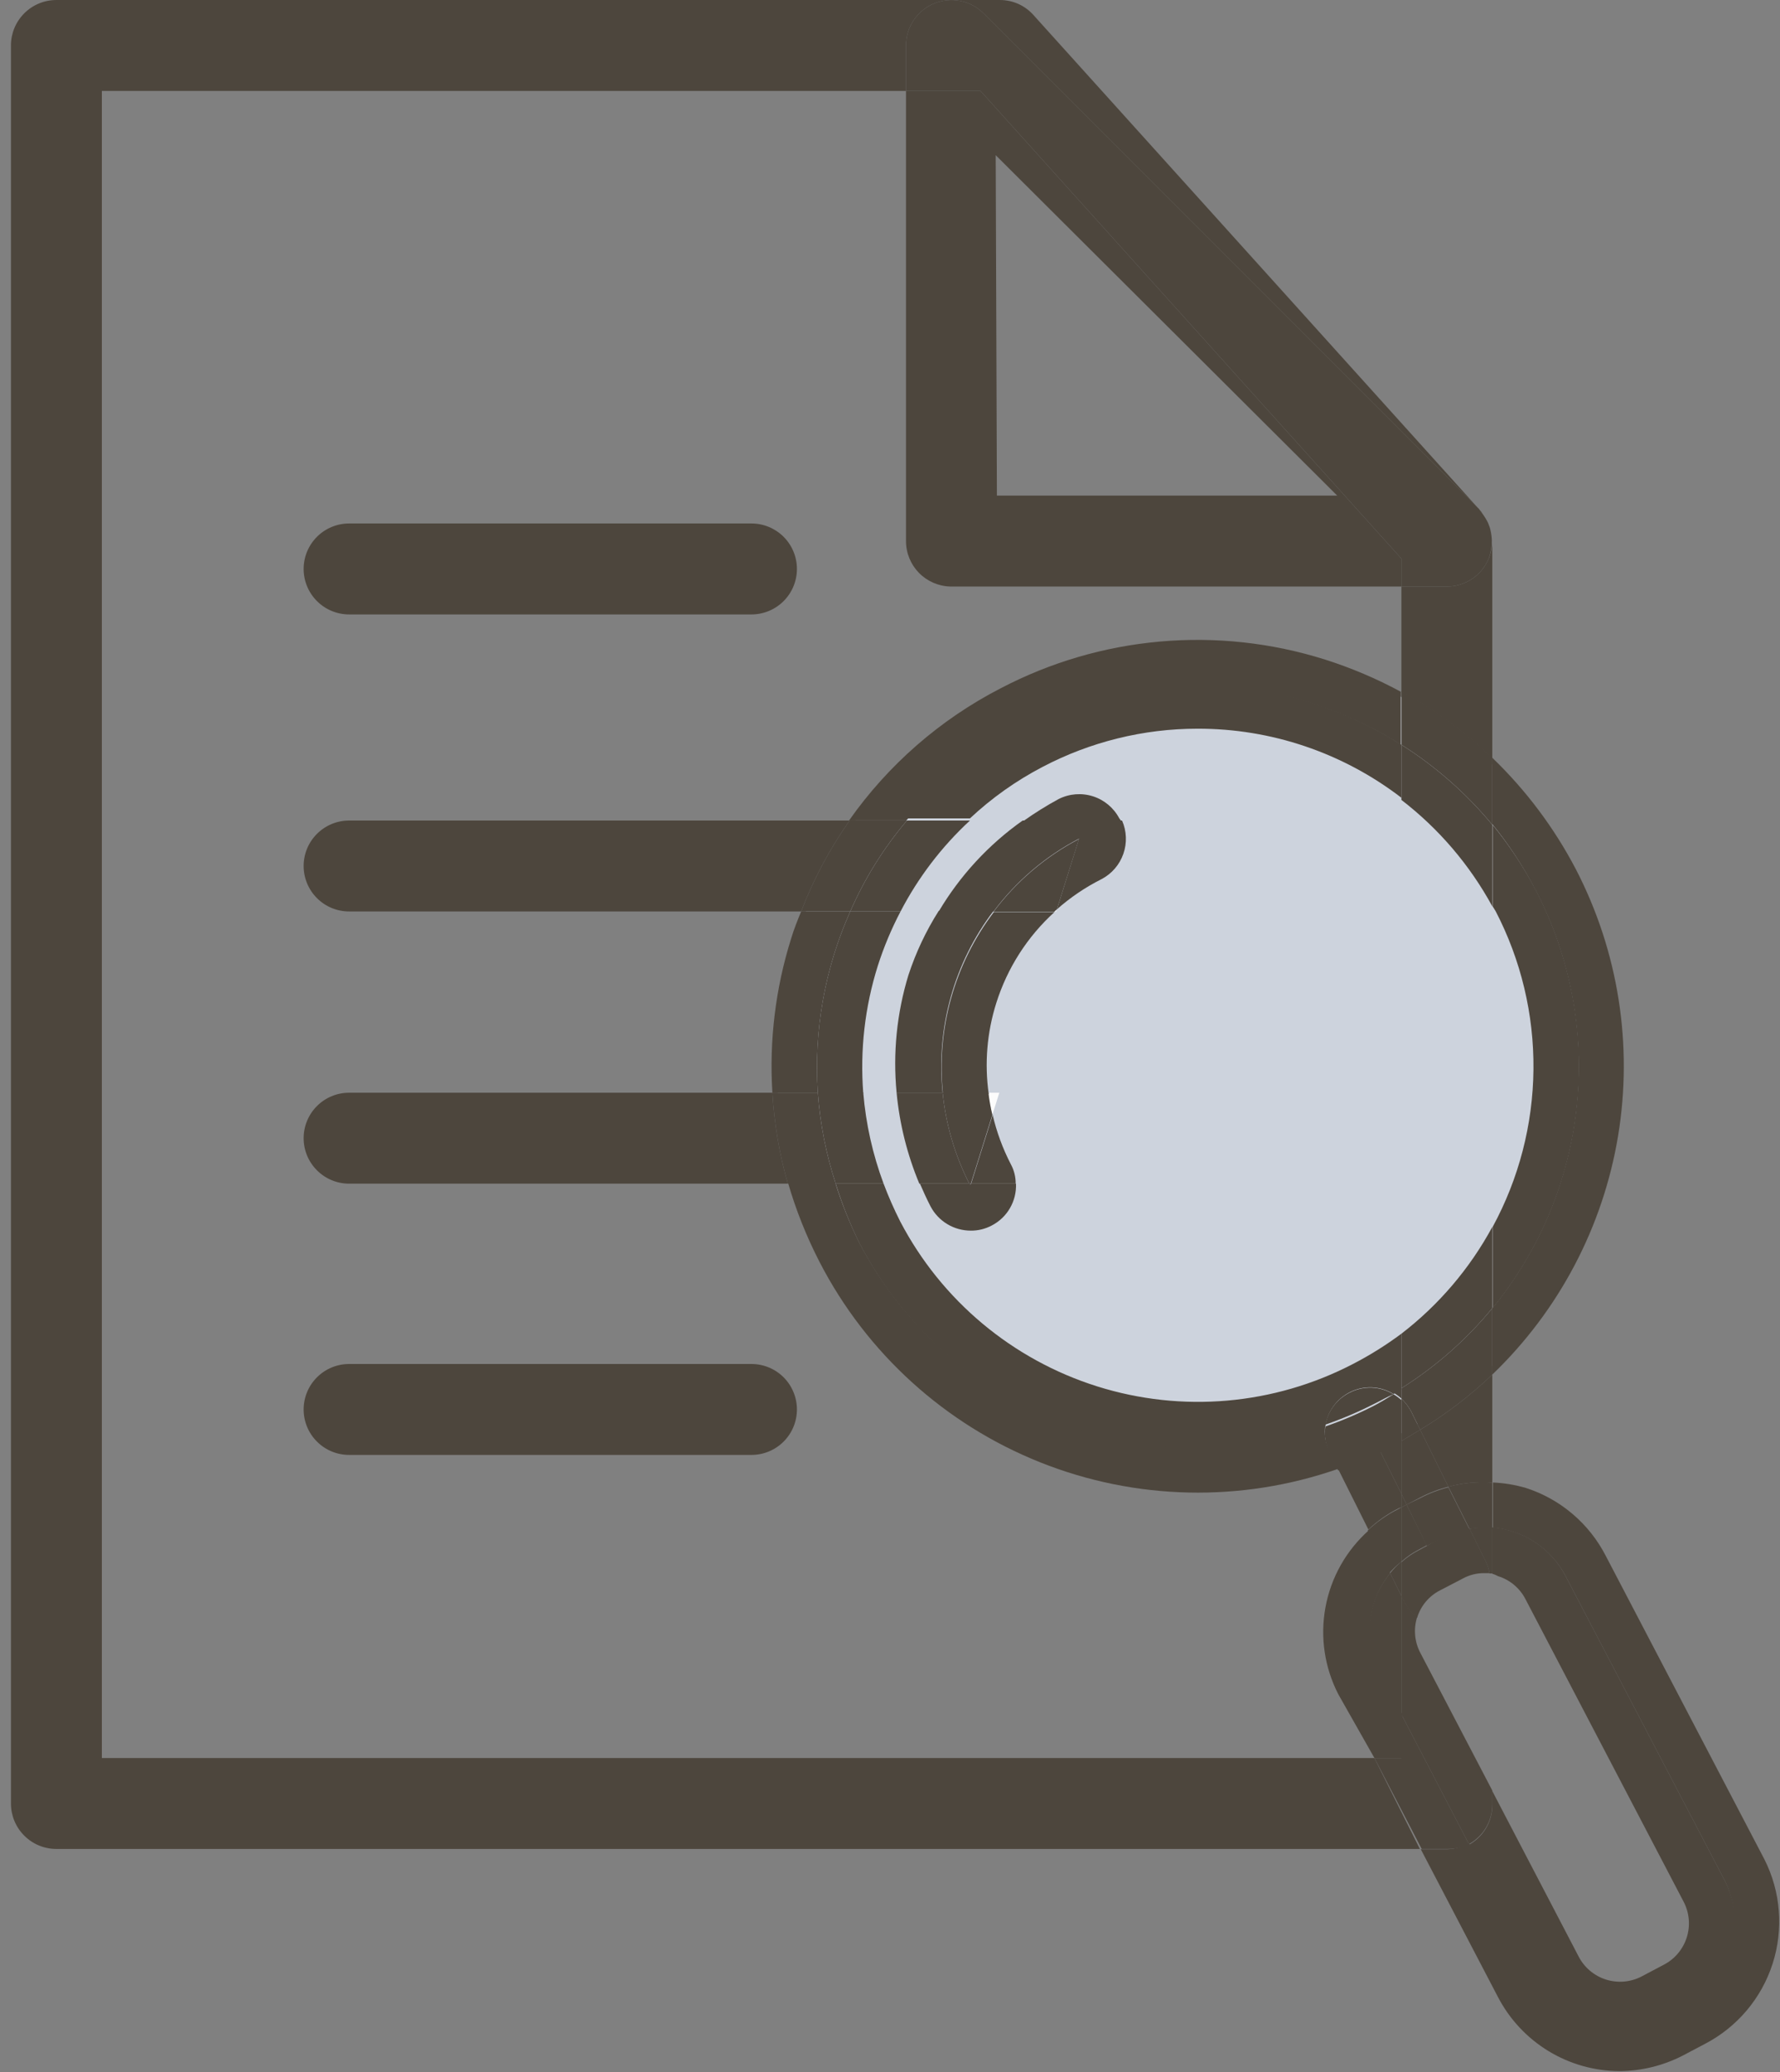 <svg width="55" height="64" viewBox="0 0 55 64" fill="none" xmlns="http://www.w3.org/2000/svg">
<rect x="0" y="0" width="55" height="64" fill="#808080" stroke="none"/>
<g clip-path="url(#clip0_12840_35241)">
<circle cx="37.001" cy="32.9" r="13" fill="#CDD3DD"/>
<path d="M10.787 18.978H23.22C23.592 18.978 23.949 18.83 24.213 18.566C24.476 18.303 24.624 17.946 24.624 17.573C24.624 17.201 24.476 16.844 24.213 16.58C23.949 16.317 23.592 16.169 23.22 16.169H10.787C10.414 16.169 10.057 16.317 9.794 16.58C9.53 16.844 9.382 17.201 9.382 17.573C9.382 17.946 9.53 18.303 9.794 18.566C10.057 18.83 10.414 18.978 10.787 18.978Z" fill="#4D463D"/>
<path d="M10.787 25.344C10.414 25.344 10.057 25.492 9.794 25.755C9.53 26.018 9.382 26.376 9.382 26.748C9.382 27.12 9.53 27.478 9.794 27.741C10.057 28.005 10.414 28.152 10.787 28.152H24.755C25.136 27.158 25.639 26.214 26.253 25.344H10.787Z" fill="#4D463D"/>
<path d="M10.787 33.751C10.414 33.751 10.057 33.899 9.794 34.162C9.53 34.426 9.382 34.783 9.382 35.155C9.382 35.528 9.53 35.885 9.794 36.148C10.057 36.412 10.414 36.56 10.787 36.56H24.343C24.082 35.644 23.922 34.702 23.866 33.751H10.787Z" fill="#4D463D"/>
<path d="M23.22 42.13H10.787C10.414 42.13 10.057 42.278 9.794 42.541C9.53 42.805 9.382 43.162 9.382 43.534C9.382 43.907 9.53 44.264 9.794 44.527C10.057 44.791 10.414 44.938 10.787 44.938H23.22C23.592 44.938 23.949 44.791 24.213 44.527C24.476 44.264 24.624 43.907 24.624 43.534C24.624 43.162 24.476 42.805 24.213 42.541C23.949 42.278 23.592 42.13 23.22 42.13Z" fill="#4D463D"/>
<path d="M44.753 45.922C45.195 45.804 45.654 45.759 46.11 45.791V42.458C45.431 43.105 44.684 43.676 43.882 44.162L44.753 45.922Z" fill="#4D463D"/>
<path d="M45.998 17.255C45.892 17.51 45.713 17.729 45.483 17.882C45.253 18.035 44.982 18.117 44.706 18.116H43.302V21.365C44.327 21.921 45.271 22.614 46.11 23.424V16.712C46.11 16.712 46.11 16.646 46.11 16.618C46.12 16.836 46.081 17.053 45.998 17.255Z" fill="#4D463D"/>
<path d="M3.147 54.301V2.809H27.994V1.404C27.995 1.127 28.077 0.855 28.231 0.625C28.386 0.394 28.605 0.214 28.861 0.108C29.118 0.002 29.4 -0.026 29.672 0.028C29.945 0.082 30.195 0.216 30.391 0.412L45.698 15.719L45.801 15.86C45.786 15.829 45.767 15.801 45.745 15.775L31.936 0.468C31.806 0.321 31.646 0.203 31.467 0.122C31.288 0.042 31.093 -0 30.897 2.83138e-07H1.743C1.37 2.83138e-07 1.013 0.148 0.75 0.411C0.486 0.675 0.338 1.032 0.338 1.404L0.338 55.705C0.338 56.078 0.486 56.435 0.75 56.698C1.013 56.962 1.37 57.109 1.743 57.109H43.873L42.468 54.301H3.147Z" fill="#4D463D"/>
<path d="M29.361 18.116H43.302V17.255L30.297 2.809H27.994V16.712C27.994 17.078 28.137 17.429 28.392 17.692C28.648 17.954 28.995 18.106 29.361 18.116ZM30.766 4.793L41.317 15.307H30.803L30.766 4.793Z" fill="#4D463D"/>
<path d="M30.391 0.412C30.195 0.216 29.945 0.082 29.672 0.028C29.4 -0.026 29.118 0.002 28.861 0.108C28.605 0.214 28.386 0.394 28.231 0.625C28.077 0.855 27.995 1.127 27.994 1.404V2.808H30.297L43.302 17.254V18.116H44.706C44.982 18.116 45.253 18.035 45.483 17.881C45.713 17.728 45.892 17.51 45.998 17.254C46.075 17.051 46.107 16.834 46.092 16.618C46.083 16.51 46.064 16.404 46.035 16.299L45.979 16.149C45.929 16.048 45.869 15.95 45.801 15.859L45.698 15.719L30.391 0.412Z" fill="#4D463D"/>
<path d="M43.302 43.197V42.879L43.058 43.019C43.145 43.07 43.227 43.13 43.302 43.197Z" fill="#4D463D"/>
<path d="M26.272 28.152H24.755C24.643 28.424 24.53 28.705 24.446 28.986C23.962 30.525 23.765 32.14 23.866 33.751H25.27C25.143 31.831 25.486 29.909 26.272 28.152Z" fill="#4D463D"/>
<path d="M40.952 44.002C38.278 44.964 35.347 44.924 32.7 43.892C30.053 42.859 27.869 40.903 26.553 38.385C26.254 37.782 26.003 37.156 25.804 36.513H24.343C24.589 37.367 24.919 38.195 25.326 38.984C26.78 41.799 29.2 43.995 32.143 45.168C35.086 46.341 38.353 46.413 41.345 45.369L41.083 44.845C40.955 44.584 40.909 44.29 40.952 44.002Z" fill="#4D463D"/>
<path d="M47.449 27.497C48.514 29.543 48.955 31.858 48.717 34.153C48.479 36.448 47.572 38.622 46.11 40.407V42.457C48.167 40.483 49.531 37.897 49.997 35.084C50.462 32.271 50.005 29.382 48.694 26.851C48.024 25.57 47.152 24.407 46.11 23.405V25.456C46.625 26.089 47.073 26.773 47.449 27.497Z" fill="#4D463D"/>
<path d="M30.915 21.262C29.048 22.224 27.442 23.625 26.234 25.343H28.004C29.839 23.175 32.397 21.743 35.205 21.313C38.013 20.883 40.883 21.483 43.283 23.003V21.365C42.535 20.962 41.752 20.629 40.942 20.372C39.295 19.852 37.561 19.663 35.84 19.816C34.119 19.968 32.446 20.46 30.915 21.262Z" fill="#4D463D"/>
<path d="M28.023 25.344H26.253C25.639 26.214 25.136 27.158 24.755 28.152H26.272C26.715 27.136 27.305 26.19 28.023 25.344Z" fill="#4D463D"/>
<path d="M25.27 33.751H23.866C23.922 34.702 24.082 35.644 24.343 36.56H25.822C25.525 35.649 25.34 34.706 25.27 33.751Z" fill="#4D463D"/>
<path d="M43.302 23.003C44.362 23.673 45.31 24.508 46.11 25.474V23.405C45.271 22.595 44.327 21.902 43.302 21.346V23.003Z" fill="#4D463D"/>
<path d="M43.302 42.879V43.197C43.419 43.314 43.52 43.446 43.601 43.59L43.882 44.161C44.684 43.676 45.431 43.104 46.11 42.458V40.407C45.312 41.376 44.364 42.211 43.302 42.879Z" fill="#4D463D"/>
<path d="M31.571 22.469C30.218 23.168 29.013 24.121 28.023 25.278H29.97C30.643 24.648 31.399 24.112 32.217 23.686C33.693 22.912 35.334 22.507 37.001 22.507C39.279 22.502 41.495 23.252 43.302 24.641V23.003C41.565 21.893 39.567 21.259 37.508 21.166C35.449 21.072 33.401 21.521 31.571 22.469Z" fill="#4D463D"/>
<path d="M27.124 29.828C27.309 29.25 27.544 28.69 27.826 28.152H26.272C25.483 29.915 25.14 31.843 25.27 33.77H26.674C26.57 32.439 26.722 31.101 27.124 29.828Z" fill="#4D463D"/>
<path d="M41.804 42.13C39.365 43.398 36.523 43.646 33.901 42.821C31.279 41.996 29.091 40.165 27.817 37.73C27.624 37.349 27.452 36.959 27.302 36.56H25.822C26.022 37.203 26.272 37.829 26.571 38.432C27.887 40.946 30.068 42.899 32.711 43.931C35.353 44.964 38.28 45.005 40.952 44.049C40.985 43.827 41.071 43.615 41.203 43.432C41.335 43.25 41.509 43.102 41.71 43.001C41.921 42.894 42.155 42.843 42.391 42.852C42.628 42.862 42.857 42.933 43.058 43.057L43.302 42.916V41.194C42.829 41.546 42.328 41.86 41.804 42.13Z" fill="#4D463D"/>
<path d="M46.213 28.143C46.997 29.652 47.399 31.331 47.382 33.032C47.366 34.733 46.932 36.404 46.12 37.898V40.407C47.582 38.623 48.488 36.448 48.726 34.153C48.964 31.858 48.523 29.544 47.458 27.497C47.081 26.779 46.633 26.102 46.12 25.475V27.993L46.213 28.143Z" fill="#4D463D"/>
<path d="M27.826 28.152C28.373 27.1 29.099 26.149 29.97 25.344H28.023C27.305 26.19 26.715 27.136 26.272 28.152H27.826Z" fill="#4D463D"/>
<path d="M25.27 33.751C25.34 34.706 25.525 35.649 25.822 36.56H27.302C26.965 35.657 26.754 34.712 26.674 33.751H25.27Z" fill="#4D463D"/>
<path d="M43.302 41.194V42.879C44.364 42.211 45.312 41.377 46.11 40.407V37.898C45.415 39.182 44.458 40.304 43.302 41.194Z" fill="#4D463D"/>
<path d="M46.11 27.993V25.475C45.31 24.508 44.362 23.674 43.302 23.003V24.707C44.456 25.595 45.413 26.714 46.11 27.993Z" fill="#4D463D"/>
<path d="M32.582 28.152H32.638V28.077L32.582 28.152Z" fill="#FCFCFC"/>
<path d="M30.663 34.434L30.878 33.751H30.541C30.568 33.981 30.608 34.209 30.663 34.434Z" fill="#FCFCFC"/>
<path d="M34.585 25.278C34.414 24.953 34.122 24.708 33.772 24.596C33.421 24.484 33.041 24.514 32.713 24.679C32.334 24.884 31.969 25.113 31.618 25.362H34.642C34.627 25.331 34.608 25.303 34.585 25.278Z" fill="#4D463D"/>
<path d="M27.704 33.751H29.127C28.919 31.747 29.481 29.738 30.7 28.134H29.006C28.612 28.754 28.298 29.421 28.069 30.119C27.71 31.294 27.586 32.528 27.704 33.751Z" fill="#4D463D"/>
<path d="M29.979 36.606V36.56H28.425C28.528 36.794 28.631 37.028 28.753 37.262C28.872 37.488 29.051 37.678 29.271 37.81C29.49 37.942 29.742 38.011 29.998 38.011C30.223 38.013 30.445 37.958 30.644 37.852C30.879 37.73 31.075 37.544 31.207 37.315C31.34 37.086 31.404 36.824 31.393 36.56H29.998L29.979 36.606Z" fill="#4D463D"/>
<path d="M33.34 25.905L32.657 28.087C33.076 27.716 33.542 27.401 34.042 27.151C34.356 26.984 34.595 26.706 34.711 26.37C34.828 26.035 34.813 25.669 34.67 25.344H31.599C30.547 26.087 29.663 27.044 29.006 28.152H30.7C31.401 27.215 32.303 26.447 33.34 25.905Z" fill="#4D463D"/>
<path d="M29.127 33.751H27.704C27.795 34.717 28.032 35.664 28.406 36.56H29.951C29.504 35.683 29.225 34.73 29.127 33.751Z" fill="#4D463D"/>
<path d="M31.234 35.961C30.984 35.477 30.795 34.965 30.672 34.435L30.007 36.56H31.384C31.385 36.351 31.334 36.144 31.234 35.961Z" fill="#4D463D"/>
<path d="M29.979 36.606V36.56H29.932L29.979 36.606Z" fill="#4D463D"/>
<path d="M30.784 30.98C31.124 29.901 31.744 28.931 32.582 28.171H30.709C29.491 29.776 28.928 31.784 29.137 33.788H30.55C30.417 32.846 30.497 31.886 30.784 30.98Z" fill="#4D463D"/>
<path d="M32.657 28.087L33.34 25.915C32.303 26.457 31.401 27.225 30.7 28.162H32.572L32.657 28.087Z" fill="#4D463D"/>
<path d="M29.998 36.56L30.663 34.434C30.608 34.209 30.568 33.981 30.541 33.751H29.127C29.225 34.73 29.504 35.683 29.951 36.56H29.998Z" fill="#4D463D"/>
<path d="M43.302 46.558V46.137L42.646 44.826C42.216 45.032 41.785 45.21 41.345 45.369L42.281 47.242C42.56 46.979 42.875 46.758 43.217 46.586L43.302 46.558Z" fill="#4D463D"/>
<path d="M43.302 44.508L43.105 44.62L42.646 44.826L43.302 46.137V44.508Z" fill="#4D463D"/>
<path d="M43.302 46.137L43.461 46.474L43.891 46.249C44.164 46.106 44.454 45.996 44.753 45.921L43.882 44.161L43.302 44.508V46.137Z" fill="#4D463D"/>
<path d="M43.461 46.474L43.302 46.137V46.558L43.461 46.474Z" fill="#4D463D"/>
<path d="M43.058 43.066C42.861 43.188 42.665 43.31 42.45 43.422C41.966 43.669 41.465 43.882 40.952 44.059C40.911 44.343 40.957 44.634 41.083 44.892L41.345 45.416C41.785 45.257 42.215 45.079 42.646 44.873L43.105 44.667L43.302 44.555V43.244C43.227 43.177 43.145 43.117 43.058 43.066Z" fill="#4D463D"/>
<path d="M43.882 44.162L43.601 43.59C43.52 43.446 43.419 43.314 43.302 43.197V44.508L43.882 44.162Z" fill="#4D463D"/>
<path d="M43.058 43.066C42.857 42.942 42.628 42.871 42.391 42.861C42.155 42.852 41.921 42.903 41.71 43.01C41.516 43.106 41.346 43.245 41.214 43.417C41.083 43.589 40.993 43.79 40.952 44.002C41.465 43.826 41.966 43.613 42.45 43.366C42.665 43.263 42.861 43.141 43.058 43.066Z" fill="#4D463D"/>
<path d="M42.955 48.59L42.291 47.27C41.595 47.89 41.125 48.725 40.956 49.642C40.786 50.559 40.926 51.506 41.354 52.334L42.468 54.3H43.33V52.952L42.665 51.688C42.402 51.201 42.29 50.647 42.342 50.095C42.393 49.544 42.607 49.02 42.955 48.59Z" fill="#4D463D"/>
<path d="M54.517 57.427L49.621 48.065C49.368 47.569 49.019 47.127 48.595 46.766C48.171 46.404 47.68 46.13 47.149 45.959C46.817 45.862 46.475 45.805 46.129 45.79V47.185C46.599 47.226 47.051 47.384 47.444 47.646C47.837 47.908 48.157 48.265 48.376 48.683L53.272 58.045C53.618 58.715 53.686 59.494 53.459 60.213C53.233 60.932 52.732 61.533 52.065 61.884L51.362 62.249C51.033 62.425 50.671 62.534 50.298 62.568C49.926 62.603 49.55 62.563 49.194 62.45C48.837 62.338 48.507 62.155 48.221 61.913C47.936 61.671 47.702 61.375 47.533 61.041L45.389 56.931C45.181 57.049 44.946 57.114 44.706 57.118H43.901L46.288 61.687C46.646 62.372 47.183 62.947 47.843 63.35C48.503 63.752 49.26 63.967 50.033 63.971C50.714 63.968 51.384 63.804 51.99 63.494L52.682 63.129C53.677 62.611 54.428 61.722 54.771 60.655C55.115 59.588 55.024 58.428 54.517 57.427Z" fill="#4D463D"/>
<path d="M45.389 56.959L43.302 52.952V54.3H42.468L43.929 57.109H44.734C44.961 57.111 45.186 57.06 45.389 56.959Z" fill="#4D463D"/>
<path d="M44.753 45.921L45.408 47.223C45.641 47.195 45.877 47.195 46.11 47.223V45.79C45.654 45.758 45.195 45.803 44.753 45.921Z" fill="#4D463D"/>
<path d="M43.302 48.234V46.559L43.199 46.615C42.856 46.787 42.541 47.007 42.262 47.27L42.927 48.59C43.039 48.459 43.165 48.34 43.302 48.234Z" fill="#4D463D"/>
<path d="M43.302 48.234C43.465 48.086 43.648 47.96 43.845 47.859L44.088 47.728L43.461 46.474L43.302 46.558V48.234Z" fill="#4D463D"/>
<path d="M43.461 46.474L44.088 47.747L44.547 47.513C44.816 47.373 45.107 47.281 45.408 47.242L44.753 45.94C44.454 46.015 44.164 46.125 43.891 46.268L43.461 46.474Z" fill="#4D463D"/>
<path d="M46.288 48.683C46.468 48.739 46.635 48.829 46.78 48.95C46.924 49.07 47.044 49.218 47.131 49.385L52.027 58.748C52.201 59.087 52.234 59.481 52.118 59.844C52.002 60.207 51.748 60.51 51.409 60.685L50.716 61.051C50.377 61.225 49.983 61.257 49.62 61.142C49.257 61.026 48.954 60.771 48.779 60.433L46.11 55.321V55.761C46.109 56.01 46.042 56.254 45.916 56.468C45.789 56.682 45.607 56.858 45.389 56.978L47.533 61.088C47.702 61.422 47.936 61.718 48.221 61.96C48.507 62.202 48.837 62.385 49.194 62.497C49.55 62.61 49.926 62.65 50.298 62.615C50.671 62.581 51.033 62.472 51.362 62.296L52.065 61.931C52.401 61.757 52.7 61.518 52.943 61.228C53.186 60.938 53.369 60.602 53.482 60.241C53.594 59.879 53.633 59.499 53.598 59.122C53.562 58.745 53.451 58.379 53.272 58.045L48.376 48.683C48.157 48.26 47.834 47.9 47.438 47.637C47.041 47.373 46.585 47.215 46.11 47.176V48.608C46.172 48.628 46.231 48.653 46.288 48.683Z" fill="#4D463D"/>
<path d="M42.955 48.59C42.602 49.017 42.384 49.54 42.327 50.091C42.27 50.643 42.378 51.198 42.637 51.689L43.302 52.953V49.292L42.955 48.59Z" fill="#4D463D"/>
<path d="M45.408 47.223L45.904 48.224C45.962 48.343 46.002 48.469 46.026 48.599H46.11V47.185C45.876 47.17 45.64 47.182 45.408 47.223Z" fill="#4D463D"/>
<path d="M46.11 55.742V55.303L43.882 51.043C43.795 50.875 43.742 50.692 43.726 50.504C43.71 50.316 43.731 50.127 43.788 49.947C43.623 49.82 43.489 49.656 43.395 49.47L43.302 49.292V52.953L45.389 56.96C45.607 56.84 45.789 56.663 45.916 56.449C46.042 56.235 46.109 55.991 46.11 55.742Z" fill="#4D463D"/>
<path d="M42.955 48.59L43.302 49.292V48.234C43.175 48.341 43.058 48.46 42.955 48.59Z" fill="#4D463D"/>
<path d="M44.088 47.748L43.845 47.879C43.648 47.979 43.465 48.105 43.302 48.253V49.311L43.395 49.489C43.489 49.675 43.623 49.839 43.788 49.966C43.843 49.786 43.933 49.618 44.054 49.474C44.175 49.329 44.323 49.21 44.491 49.124L45.193 48.759C45.394 48.648 45.619 48.59 45.848 48.59H46.026C46.002 48.46 45.962 48.334 45.904 48.216L45.408 47.214C45.107 47.253 44.816 47.345 44.547 47.485L44.088 47.748Z" fill="#4D463D"/>
</g>
<defs>
<clipPath id="clip0_12840_35241">
<rect width="54.657" height="64" fill="white" transform="translate(0.338)"/>
</clipPath>
</defs>
</svg>
